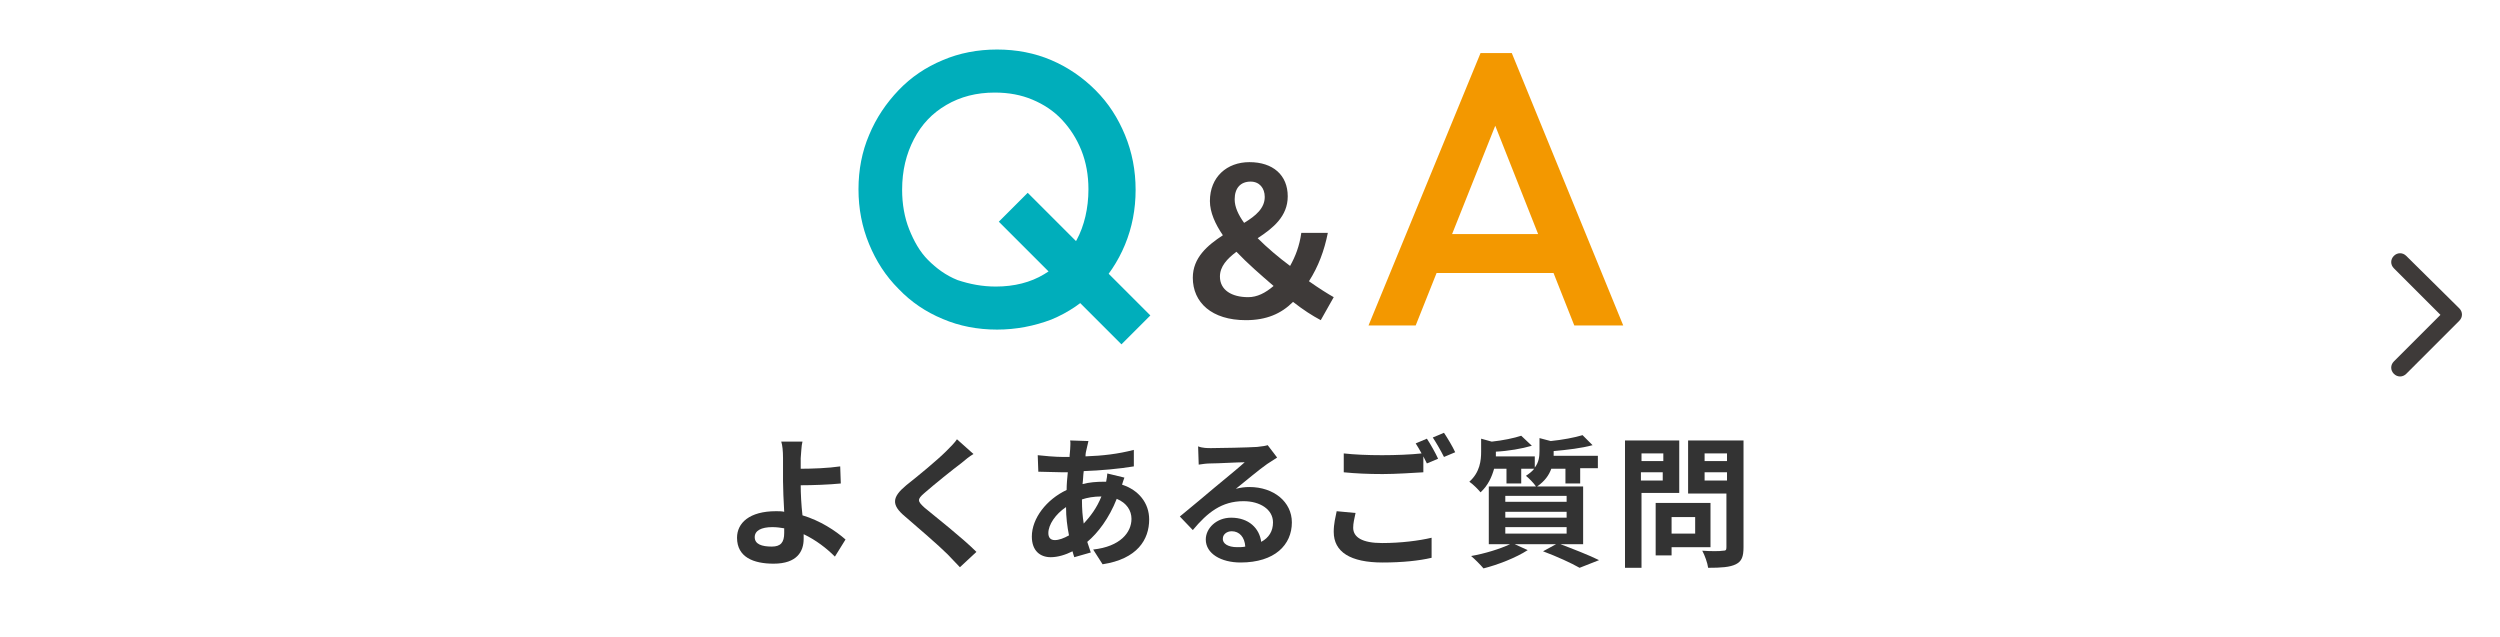 <?xml version="1.0" encoding="utf-8"?>
<!-- Generator: Adobe Illustrator 25.4.1, SVG Export Plug-In . SVG Version: 6.00 Build 0)  -->
<svg version="1.1" id="レイヤー_1" xmlns="http://www.w3.org/2000/svg" xmlns:xlink="http://www.w3.org/1999/xlink" x="0px"
	 y="0px" width="424px" height="108px" viewBox="0 0 424 108" style="enable-background:new 0 0 424 108;" xml:space="preserve">
<style type="text/css">
	.ドロップシャドウ{fill:none;}
	.光彩_x0020_外側_x0020_5_x0020_pt{fill:none;}
	.青のネオン{fill:none;stroke:#8AACDA;stroke-width:7;stroke-linecap:round;stroke-linejoin:round;}
	.クロムハイライト{fill:url(#SVGID_1_);stroke:#FFFFFF;stroke-width:0.363;stroke-miterlimit:1;}
	.ジャイブ_GS{fill:#FFDD00;}
	.Alyssa_GS{fill:#A6D0E4;}
	.st0{fill:none;}
	.st1{fill:#00AEBB;}
	.st2{fill:#3E3A39;}
	.st3{fill:#F39800;}
	.st4{fill:#333333;}
</style>
<linearGradient id="SVGID_1_" gradientUnits="userSpaceOnUse" x1="-1011" y1="-1204" x2="-1011" y2="-1205">
	<stop  offset="0" style="stop-color:#656565"/>
	<stop  offset="0.618" style="stop-color:#1B1B1B"/>
	<stop  offset="0.629" style="stop-color:#545454"/>
	<stop  offset="0.983" style="stop-color:#3E3E3E"/>
</linearGradient>
<rect class="st0" width="424" height="108"/>
<g>
	<g>
		<g>
			<g>
				<g>
					<g>
						<path class="st1" d="M169.1,55.9c-3.3,0-6.4-0.6-9.2-1.8c-2.9-1.2-5.4-2.9-7.5-5.1c-2.2-2.2-3.8-4.7-5-7.6s-1.8-6-1.8-9.3
							s0.6-6.4,1.8-9.2c1.2-2.9,2.9-5.4,5-7.6s4.6-3.9,7.5-5.1c2.8-1.2,5.9-1.8,9.2-1.8s6.4,0.6,9.2,1.8c2.8,1.2,5.3,2.9,7.5,5.1
							s3.8,4.7,5,7.6s1.8,6,1.8,9.3c0,3.3-0.6,6.4-1.8,9.3s-2.9,5.4-5,7.6s-4.6,3.9-7.5,5.1C175.4,55.3,172.3,55.9,169.1,55.9z
							 M168.9,48.6c3.1,0,5.9-0.7,8.2-2.1c2.4-1.4,4.2-3.4,5.5-5.8s2-5.4,2-8.6c0-2.4-0.4-4.6-1.2-6.6c-0.8-2-1.9-3.7-3.3-5.2
							s-3.1-2.6-5-3.4c-1.9-0.8-4-1.2-6.4-1.2c-3.1,0-5.8,0.7-8.2,2.1c-2.4,1.4-4.2,3.3-5.5,5.8s-2,5.3-2,8.6c0,2.4,0.4,4.7,1.2,6.7
							c0.8,2,1.8,3.8,3.2,5.2s3,2.6,5,3.4C164.5,48.2,166.6,48.6,168.9,48.6z M190.2,58.4l-20.8-20.8l4.9-4.9l20.8,20.8L190.2,58.4z
							"/>
					</g>
				</g>
			</g>
			<g>
				<g>
					<g>
						<path class="st2" d="M224,54.3c-1.5-0.8-2.9-1.7-4.7-3.1c-2,2-4.5,3.1-8,3.1c-5.8,0-9-3-9-7.2c0-3.4,2.5-5.5,5.1-7.2
							c-1.3-1.9-2.2-3.9-2.2-5.8c0-4.1,2.9-6.6,6.7-6.6c4,0,6.5,2.2,6.5,5.8c0,3.4-2.5,5.4-5.1,7.1c1.6,1.6,3.6,3.3,5.5,4.7
							c0.9-1.6,1.6-3.4,1.9-5.6h4.5c-0.6,3-1.6,5.7-3.2,8.2c1.7,1.2,3.3,2.2,4.2,2.7L224,54.3z M211.7,50.4c1.5,0,2.9-0.7,4.3-1.9
							c-2.2-1.9-4.4-3.8-6.3-5.8c-1.6,1.2-2.8,2.5-2.8,4.2C206.9,49.2,208.9,50.4,211.7,50.4z M211,37.8c2-1.2,3.5-2.5,3.5-4.4
							c0-1.5-0.9-2.6-2.4-2.6c-1.7,0-2.7,1.1-2.7,3C209.4,35.1,210,36.4,211,37.8z"/>
					</g>
				</g>
			</g>
			<g>
				<g>
					<g>
						<path class="st3" d="M232.1,55.2l19-46.2h5.3l18.9,46.2H267l-14.8-37.4h2.8l-14.9,37.4H232.1z M241.4,46.3v-6.6h24.5v6.6
							H241.4z"/>
					</g>
				</g>
			</g>
		</g>
	</g>
	<g>
		<g>
			<g>
				<path class="st4" d="M135.8,77.7c0,0.6,0,1.1,0,1.8c1.9,0,4.7-0.1,6.7-0.4l0.1,2.9c-2,0.2-4.8,0.3-6.8,0.3
					c0,1.4,0.1,3.4,0.3,5.1c3,0.9,5.6,2.6,7.3,4.1l-1.8,2.9c-1.4-1.4-3.2-2.8-5.3-3.8c0,0.3,0,0.6,0,0.8c0,2.1-1.1,4.2-5.1,4.2
					c-3.4,0-6.2-1.1-6.2-4.4c0-2.5,2.1-4.5,6.6-4.5c0.5,0,1,0,1.4,0.1c-0.1-1.9-0.2-3.9-0.2-5.2c0-1.5,0-2.9,0-3.9
					c0-1.2-0.1-2.2-0.3-2.8h3.6C135.9,75.6,135.9,76.8,135.8,77.7z M130.9,92.7c1.5,0,2.1-0.7,2.1-2.3c0-0.2,0-0.5,0-0.8
					c-0.6-0.1-1.3-0.2-2-0.2c-1.9,0-3,0.6-3,1.7C128,92.3,129.2,92.7,130.9,92.7z"/>
			</g>
			<g>
				<path class="st4" d="M163.1,78.5c-1.6,1.2-4.7,3.7-6.3,5.1c-1.3,1.1-1.2,1.4,0,2.5c1.8,1.5,6.4,5.1,8.8,7.5l-2.8,2.6
					c-0.7-0.7-1.4-1.5-2.1-2.2c-1.5-1.5-5-4.5-7.2-6.4c-2.4-2-2.2-3.3,0.2-5.3c1.9-1.5,5.2-4.2,6.8-5.8c0.7-0.7,1.5-1.5,1.8-2
					l2.8,2.5C164.4,77.4,163.7,78,163.1,78.5z"/>
			</g>
			<g>
				<path class="st4" d="M184.3,76.1c-0.1,0.4-0.2,0.8-0.2,1.3c2.9-0.1,5.5-0.4,8.2-1.1l0,2.8c-2.4,0.4-5.6,0.7-8.5,0.8
					c-0.1,0.7-0.1,1.5-0.2,2.2c1.1-0.3,2.4-0.4,3.6-0.4c0.1,0,0.3,0,0.4,0c0.1-0.5,0.2-1.1,0.2-1.4l2.9,0.7
					c-0.1,0.3-0.3,0.8-0.4,1.2c2.8,0.9,4.6,3.1,4.6,5.9c0,3.4-2,6.7-7.9,7.6l-1.6-2.5c4.6-0.5,6.5-2.9,6.5-5.2
					c0-1.4-0.8-2.7-2.5-3.4c-1.3,3.3-3.2,5.8-5,7.3c0.2,0.6,0.4,1.2,0.6,1.8l-2.8,0.8c-0.1-0.3-0.2-0.6-0.3-1c-1.2,0.6-2.5,1-3.7,1
					c-1.8,0-3.2-1.1-3.2-3.5c0-3.1,2.5-6.3,5.9-7.9c0-1,0.1-2,0.2-3c-0.3,0-0.5,0-0.8,0c-1.2,0-3.1-0.1-4.2-0.1l-0.1-2.8
					c0.8,0.1,3,0.3,4.4,0.3c0.3,0,0.6,0,1,0c0-0.5,0.1-0.9,0.1-1.3c0-0.5,0.1-1,0-1.5l3.1,0.1C184.5,75.3,184.4,75.7,184.3,76.1z
					 M178.9,91.6c0.7,0,1.5-0.3,2.4-0.8c-0.3-1.5-0.5-3.1-0.5-4.8c-1.8,1.2-3,3-3,4.4C177.8,91.1,178.1,91.6,178.9,91.6z
					 M183.8,88.8c1.1-1.2,2.2-2.6,3-4.6c-1.3,0-2.4,0.2-3.3,0.5v0.1C183.5,86.3,183.6,87.6,183.8,88.8z"/>
			</g>
			<g>
				<path class="st4" d="M205.4,76c1.3,0,6.4-0.1,7.8-0.2c1-0.1,1.5-0.2,1.8-0.3l1.6,2.1c-0.6,0.4-1.1,0.7-1.7,1.1
					c-1.3,0.9-3.8,3-5.3,4.2c0.8-0.2,1.5-0.3,2.3-0.3c4.1,0,7.2,2.5,7.2,6c0,3.8-2.9,6.8-8.7,6.8c-3.3,0-5.9-1.5-5.9-3.9
					c0-1.9,1.8-3.7,4.3-3.7c3,0,4.8,1.8,5.1,4.1c1.3-0.7,2-1.8,2-3.3c0-2.2-2.2-3.6-5-3.6c-3.7,0-6.1,1.9-8.6,4.9l-2.2-2.3
					c1.7-1.4,4.6-3.8,6-5c1.3-1.1,3.8-3.1,5-4.2c-1.2,0-4.5,0.2-5.8,0.2c-0.6,0-1.4,0.1-2,0.2l-0.1-3.1C203.9,76,204.8,76,205.4,76z
					 M209.8,92.8c0.5,0,1,0,1.4-0.1c-0.1-1.6-1-2.6-2.3-2.6c-0.9,0-1.5,0.6-1.5,1.2C207.3,92.2,208.3,92.8,209.8,92.8z"/>
			</g>
			<g>
				<path class="st4" d="M229.5,89.5c0,1.6,1.5,2.6,4.9,2.6c3.2,0,6.3-0.4,8.4-0.9l0,3.4c-2.1,0.5-5,0.8-8.3,0.8
					c-5.5,0-8.3-1.8-8.3-5.2c0-1.4,0.3-2.5,0.5-3.5l3.2,0.3C229.7,88,229.5,88.7,229.5,89.5z M243.9,77.8l-1.9,0.8
					c-0.2-0.4-0.4-0.8-0.6-1.2v2.7c-1.7,0.1-4.7,0.3-6.9,0.3c-2.5,0-4.6-0.1-6.6-0.3v-3.2c1.8,0.2,4,0.3,6.5,0.3
					c2.3,0,4.9-0.1,6.7-0.3c-0.3-0.6-0.7-1.2-1-1.7l1.9-0.8C242.6,75.3,243.5,76.9,243.9,77.8z M246.8,76.7l-1.9,0.8
					c-0.5-1-1.3-2.4-1.9-3.3l1.9-0.8C245.5,74.3,246.4,75.8,246.8,76.7z"/>
			</g>
			<g>
				<path class="st4" d="M264.4,92.2c2.4,0.9,5.2,2,6.8,2.8l-3.3,1.3c-1.4-0.8-3.8-1.9-6.2-2.8l2.2-1.2h-7l2.2,1
					c-2,1.3-5.1,2.5-7.5,3.1c-0.5-0.6-1.5-1.6-2.1-2.1c2.3-0.4,4.9-1.2,6.6-2h-3.6v-9.8h8c-0.4-0.6-1.2-1.4-1.7-1.8
					c0.6-0.4,1.1-0.8,1.4-1.2H258V82h-2.5v-2.5h-2.1c-0.4,1.4-1,2.8-2.3,4c-0.4-0.5-1.3-1.4-1.9-1.8c1.8-1.6,2-3.6,2-5.1v-2.2
					l1.8,0.5c1.9-0.2,3.8-0.6,5-1l1.8,1.7c-1.7,0.5-4,0.9-6.1,1v0.1c0,0.2,0,0.5,0,0.7h6.6v1.9c0.7-0.9,0.8-1.9,0.8-2.8v-2.2
					l1.9,0.5c2-0.2,4.1-0.6,5.4-1l1.7,1.7c-1.8,0.5-4.3,0.8-6.6,1v0.1c0,0.2,0,0.5,0,0.7h7.5v2.1h-3V82h-2.5v-2.5h-2.4
					c-0.4,1.1-1.1,2.1-2.4,3h7.8v9.8H264.4z M255.3,85.1h10.4v-1h-10.4V85.1z M255.3,87.8h10.4v-1h-10.4V87.8z M255.3,90.5h10.4
					v-1.1h-10.4V90.5z"/>
			</g>
			<g>
				<path class="st4" d="M278.4,83.7v12.6h-2.8V74.7h9.2v8.9H278.4z M278.4,76.9v1.3h3.7v-1.3H278.4z M282,81.5v-1.4h-3.7v1.4H282z
					 M283.5,92.9v1.3h-2.7v-8.9h9.3v7.5H283.5z M283.5,87.7v2.8h4v-2.8H283.5z M295.7,92.8c0,1.6-0.3,2.4-1.3,2.9
					c-1,0.5-2.5,0.6-4.7,0.6c-0.1-0.8-0.6-2.2-1-2.9c1.4,0.1,3,0.1,3.5,0c0.5,0,0.6-0.1,0.6-0.6v-9.1h-6.5v-9h9.4V92.8z M289.1,76.9
					v1.3h3.8v-1.3H289.1z M292.9,81.5v-1.4h-3.8v1.4H292.9z"/>
			</g>
		</g>
	</g>
</g>
<path class="st2" d="M417.1,52.3c0.6,0.6,0.6,1.5,0,2.1l-9,9c-0.6,0.6-1.5,0.6-2.1,0c-0.6-0.6-0.6-1.5,0-2.1l7.9-7.9l-7.9-7.9
	c-0.6-0.6-0.6-1.5,0-2.1c0.6-0.6,1.5-0.6,2.1,0L417.1,52.3L417.1,52.3z"/>
<g>
</g>
<g>
</g>
<g>
</g>
<g>
</g>
<g>
</g>
<g>
</g>
<g>
</g>
<g>
</g>
<g>
</g>
<g>
</g>
<g>
</g>
<g>
</g>
<g>
</g>
<g>
</g>
<g>
</g>
</svg>
